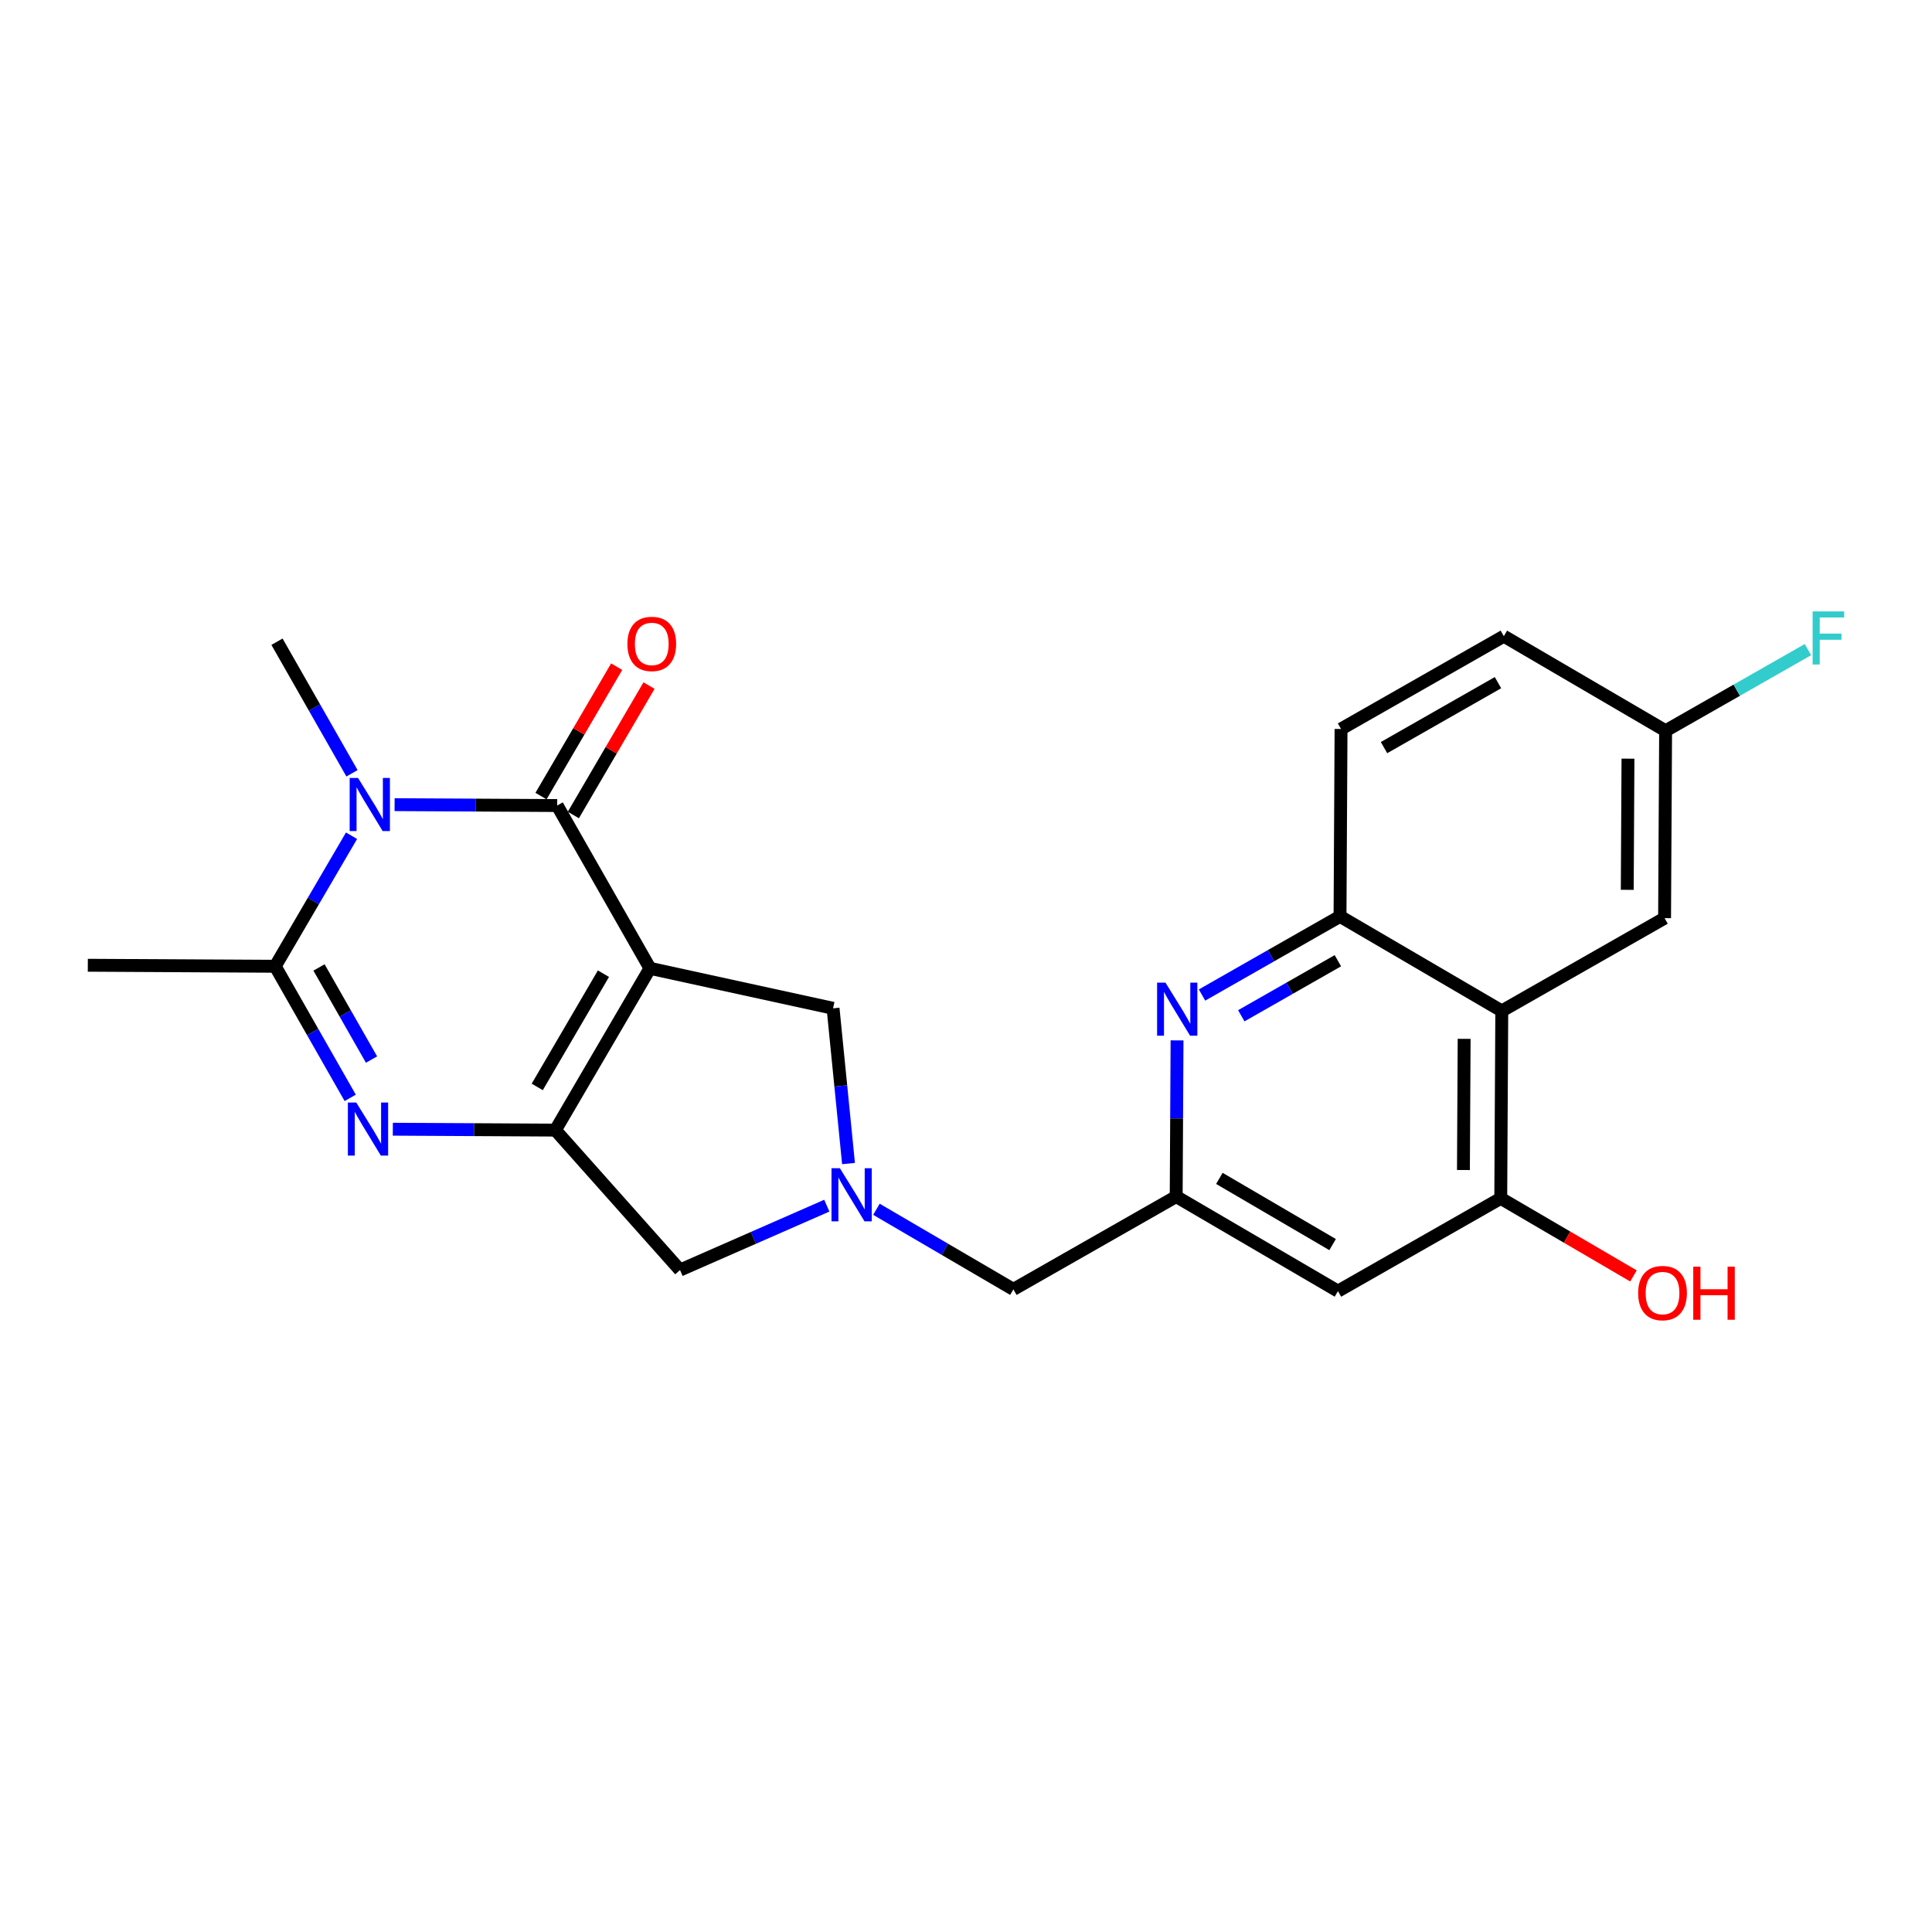 <?xml version='1.0' encoding='iso-8859-1'?>
<svg version='1.1' baseProfile='full'
              xmlns='http://www.w3.org/2000/svg'
                      xmlns:rdkit='http://www.rdkit.org/xml'
                      xmlns:xlink='http://www.w3.org/1999/xlink'
                  xml:space='preserve'
width='300px' height='300px' viewBox='0 0 300 300'>
<!-- END OF HEADER -->
<rect style='opacity:1.0;fill:#FFFFFF;stroke:none' width='300' height='300' x='0' y='0'> </rect>
<rect style='opacity:1.0;fill:#FFFFFF;stroke:none' width='300' height='300' x='0' y='0'> </rect>
<path class='bond-0 atom-0 atom-1' d='M 13.636,149.884 L 42.734,150.044' style='fill:none;fill-rule:evenodd;stroke:#000000;stroke-width:2.0px;stroke-linecap:butt;stroke-linejoin:miter;stroke-opacity:1' />
<path class='bond-1 atom-1 atom-2' d='M 42.734,150.044 L 48.557,160.259' style='fill:none;fill-rule:evenodd;stroke:#000000;stroke-width:2.0px;stroke-linecap:butt;stroke-linejoin:miter;stroke-opacity:1' />
<path class='bond-1 atom-1 atom-2' d='M 48.557,160.259 L 54.381,170.475' style='fill:none;fill-rule:evenodd;stroke:#0000FF;stroke-width:2.0px;stroke-linecap:butt;stroke-linejoin:miter;stroke-opacity:1' />
<path class='bond-1 atom-1 atom-2' d='M 49.537,150.226 L 53.613,157.377' style='fill:none;fill-rule:evenodd;stroke:#000000;stroke-width:2.0px;stroke-linecap:butt;stroke-linejoin:miter;stroke-opacity:1' />
<path class='bond-1 atom-1 atom-2' d='M 53.613,157.377 L 57.69,164.528' style='fill:none;fill-rule:evenodd;stroke:#0000FF;stroke-width:2.0px;stroke-linecap:butt;stroke-linejoin:miter;stroke-opacity:1' />
<path class='bond-24 atom-7 atom-1' d='M 54.586,129.772 L 48.66,139.908' style='fill:none;fill-rule:evenodd;stroke:#0000FF;stroke-width:2.0px;stroke-linecap:butt;stroke-linejoin:miter;stroke-opacity:1' />
<path class='bond-24 atom-7 atom-1' d='M 48.66,139.908 L 42.734,150.044' style='fill:none;fill-rule:evenodd;stroke:#000000;stroke-width:2.0px;stroke-linecap:butt;stroke-linejoin:miter;stroke-opacity:1' />
<path class='bond-2 atom-2 atom-3' d='M 60.997,175.344 L 73.619,175.413' style='fill:none;fill-rule:evenodd;stroke:#0000FF;stroke-width:2.0px;stroke-linecap:butt;stroke-linejoin:miter;stroke-opacity:1' />
<path class='bond-2 atom-2 atom-3' d='M 73.619,175.413 L 86.242,175.482' style='fill:none;fill-rule:evenodd;stroke:#000000;stroke-width:2.0px;stroke-linecap:butt;stroke-linejoin:miter;stroke-opacity:1' />
<path class='bond-3 atom-3 atom-4' d='M 86.242,175.482 L 100.929,150.363' style='fill:none;fill-rule:evenodd;stroke:#000000;stroke-width:2.0px;stroke-linecap:butt;stroke-linejoin:miter;stroke-opacity:1' />
<path class='bond-3 atom-3 atom-4' d='M 83.421,168.777 L 93.702,151.194' style='fill:none;fill-rule:evenodd;stroke:#000000;stroke-width:2.0px;stroke-linecap:butt;stroke-linejoin:miter;stroke-opacity:1' />
<path class='bond-26 atom-24 atom-3' d='M 105.593,197.213 L 86.242,175.482' style='fill:none;fill-rule:evenodd;stroke:#000000;stroke-width:2.0px;stroke-linecap:butt;stroke-linejoin:miter;stroke-opacity:1' />
<path class='bond-4 atom-4 atom-5' d='M 100.929,150.363 L 86.518,125.084' style='fill:none;fill-rule:evenodd;stroke:#000000;stroke-width:2.0px;stroke-linecap:butt;stroke-linejoin:miter;stroke-opacity:1' />
<path class='bond-8 atom-4 atom-9' d='M 100.929,150.363 L 129.357,156.569' style='fill:none;fill-rule:evenodd;stroke:#000000;stroke-width:2.0px;stroke-linecap:butt;stroke-linejoin:miter;stroke-opacity:1' />
<path class='bond-5 atom-5 atom-6' d='M 89.03,126.553 L 94.906,116.504' style='fill:none;fill-rule:evenodd;stroke:#000000;stroke-width:2.0px;stroke-linecap:butt;stroke-linejoin:miter;stroke-opacity:1' />
<path class='bond-5 atom-5 atom-6' d='M 94.906,116.504 L 100.781,106.456' style='fill:none;fill-rule:evenodd;stroke:#FF0000;stroke-width:2.0px;stroke-linecap:butt;stroke-linejoin:miter;stroke-opacity:1' />
<path class='bond-5 atom-5 atom-6' d='M 84.006,123.615 L 89.882,113.567' style='fill:none;fill-rule:evenodd;stroke:#000000;stroke-width:2.0px;stroke-linecap:butt;stroke-linejoin:miter;stroke-opacity:1' />
<path class='bond-5 atom-5 atom-6' d='M 89.882,113.567 L 95.757,103.518' style='fill:none;fill-rule:evenodd;stroke:#FF0000;stroke-width:2.0px;stroke-linecap:butt;stroke-linejoin:miter;stroke-opacity:1' />
<path class='bond-6 atom-5 atom-7' d='M 86.518,125.084 L 73.896,125.015' style='fill:none;fill-rule:evenodd;stroke:#000000;stroke-width:2.0px;stroke-linecap:butt;stroke-linejoin:miter;stroke-opacity:1' />
<path class='bond-6 atom-5 atom-7' d='M 73.896,125.015 L 61.273,124.946' style='fill:none;fill-rule:evenodd;stroke:#0000FF;stroke-width:2.0px;stroke-linecap:butt;stroke-linejoin:miter;stroke-opacity:1' />
<path class='bond-7 atom-7 atom-8' d='M 54.657,120.077 L 48.834,109.861' style='fill:none;fill-rule:evenodd;stroke:#0000FF;stroke-width:2.0px;stroke-linecap:butt;stroke-linejoin:miter;stroke-opacity:1' />
<path class='bond-7 atom-7 atom-8' d='M 48.834,109.861 L 43.01,99.645' style='fill:none;fill-rule:evenodd;stroke:#000000;stroke-width:2.0px;stroke-linecap:butt;stroke-linejoin:miter;stroke-opacity:1' />
<path class='bond-9 atom-9 atom-10' d='M 129.357,156.569 L 130.557,168.623' style='fill:none;fill-rule:evenodd;stroke:#000000;stroke-width:2.0px;stroke-linecap:butt;stroke-linejoin:miter;stroke-opacity:1' />
<path class='bond-9 atom-9 atom-10' d='M 130.557,168.623 L 131.757,180.676' style='fill:none;fill-rule:evenodd;stroke:#0000FF;stroke-width:2.0px;stroke-linecap:butt;stroke-linejoin:miter;stroke-opacity:1' />
<path class='bond-10 atom-10 atom-11' d='M 136.092,187.776 L 146.726,193.994' style='fill:none;fill-rule:evenodd;stroke:#0000FF;stroke-width:2.0px;stroke-linecap:butt;stroke-linejoin:miter;stroke-opacity:1' />
<path class='bond-10 atom-10 atom-11' d='M 146.726,193.994 L 157.359,200.211' style='fill:none;fill-rule:evenodd;stroke:#000000;stroke-width:2.0px;stroke-linecap:butt;stroke-linejoin:miter;stroke-opacity:1' />
<path class='bond-23 atom-10 atom-24' d='M 128.387,187.214 L 116.99,192.213' style='fill:none;fill-rule:evenodd;stroke:#0000FF;stroke-width:2.0px;stroke-linecap:butt;stroke-linejoin:miter;stroke-opacity:1' />
<path class='bond-23 atom-10 atom-24' d='M 116.99,192.213 L 105.593,197.213' style='fill:none;fill-rule:evenodd;stroke:#000000;stroke-width:2.0px;stroke-linecap:butt;stroke-linejoin:miter;stroke-opacity:1' />
<path class='bond-11 atom-11 atom-12' d='M 157.359,200.211 L 182.638,185.8' style='fill:none;fill-rule:evenodd;stroke:#000000;stroke-width:2.0px;stroke-linecap:butt;stroke-linejoin:miter;stroke-opacity:1' />
<path class='bond-12 atom-12 atom-13' d='M 182.638,185.8 L 207.757,200.487' style='fill:none;fill-rule:evenodd;stroke:#000000;stroke-width:2.0px;stroke-linecap:butt;stroke-linejoin:miter;stroke-opacity:1' />
<path class='bond-12 atom-12 atom-13' d='M 189.343,182.98 L 206.927,193.261' style='fill:none;fill-rule:evenodd;stroke:#000000;stroke-width:2.0px;stroke-linecap:butt;stroke-linejoin:miter;stroke-opacity:1' />
<path class='bond-25 atom-23 atom-12' d='M 182.771,161.551 L 182.705,173.676' style='fill:none;fill-rule:evenodd;stroke:#0000FF;stroke-width:2.0px;stroke-linecap:butt;stroke-linejoin:miter;stroke-opacity:1' />
<path class='bond-25 atom-23 atom-12' d='M 182.705,173.676 L 182.638,185.8' style='fill:none;fill-rule:evenodd;stroke:#000000;stroke-width:2.0px;stroke-linecap:butt;stroke-linejoin:miter;stroke-opacity:1' />
<path class='bond-13 atom-13 atom-14' d='M 207.757,200.487 L 233.036,186.077' style='fill:none;fill-rule:evenodd;stroke:#000000;stroke-width:2.0px;stroke-linecap:butt;stroke-linejoin:miter;stroke-opacity:1' />
<path class='bond-14 atom-14 atom-15' d='M 233.036,186.077 L 243.341,192.102' style='fill:none;fill-rule:evenodd;stroke:#000000;stroke-width:2.0px;stroke-linecap:butt;stroke-linejoin:miter;stroke-opacity:1' />
<path class='bond-14 atom-14 atom-15' d='M 243.341,192.102 L 253.645,198.127' style='fill:none;fill-rule:evenodd;stroke:#FF0000;stroke-width:2.0px;stroke-linecap:butt;stroke-linejoin:miter;stroke-opacity:1' />
<path class='bond-15 atom-14 atom-16' d='M 233.036,186.077 L 233.196,156.98' style='fill:none;fill-rule:evenodd;stroke:#000000;stroke-width:2.0px;stroke-linecap:butt;stroke-linejoin:miter;stroke-opacity:1' />
<path class='bond-15 atom-14 atom-16' d='M 227.241,181.68 L 227.352,161.312' style='fill:none;fill-rule:evenodd;stroke:#000000;stroke-width:2.0px;stroke-linecap:butt;stroke-linejoin:miter;stroke-opacity:1' />
<path class='bond-16 atom-16 atom-17' d='M 233.196,156.98 L 258.475,142.569' style='fill:none;fill-rule:evenodd;stroke:#000000;stroke-width:2.0px;stroke-linecap:butt;stroke-linejoin:miter;stroke-opacity:1' />
<path class='bond-27 atom-22 atom-16' d='M 208.077,142.293 L 233.196,156.98' style='fill:none;fill-rule:evenodd;stroke:#000000;stroke-width:2.0px;stroke-linecap:butt;stroke-linejoin:miter;stroke-opacity:1' />
<path class='bond-17 atom-17 atom-18' d='M 258.475,142.569 L 258.635,113.472' style='fill:none;fill-rule:evenodd;stroke:#000000;stroke-width:2.0px;stroke-linecap:butt;stroke-linejoin:miter;stroke-opacity:1' />
<path class='bond-17 atom-17 atom-18' d='M 252.679,138.173 L 252.791,117.804' style='fill:none;fill-rule:evenodd;stroke:#000000;stroke-width:2.0px;stroke-linecap:butt;stroke-linejoin:miter;stroke-opacity:1' />
<path class='bond-18 atom-18 atom-19' d='M 258.635,113.472 L 269.685,107.172' style='fill:none;fill-rule:evenodd;stroke:#000000;stroke-width:2.0px;stroke-linecap:butt;stroke-linejoin:miter;stroke-opacity:1' />
<path class='bond-18 atom-18 atom-19' d='M 269.685,107.172 L 280.736,100.873' style='fill:none;fill-rule:evenodd;stroke:#33CCCC;stroke-width:2.0px;stroke-linecap:butt;stroke-linejoin:miter;stroke-opacity:1' />
<path class='bond-19 atom-18 atom-20' d='M 258.635,113.472 L 233.515,98.785' style='fill:none;fill-rule:evenodd;stroke:#000000;stroke-width:2.0px;stroke-linecap:butt;stroke-linejoin:miter;stroke-opacity:1' />
<path class='bond-20 atom-20 atom-21' d='M 233.515,98.785 L 208.236,113.195' style='fill:none;fill-rule:evenodd;stroke:#000000;stroke-width:2.0px;stroke-linecap:butt;stroke-linejoin:miter;stroke-opacity:1' />
<path class='bond-20 atom-20 atom-21' d='M 232.606,106.002 L 214.91,116.089' style='fill:none;fill-rule:evenodd;stroke:#000000;stroke-width:2.0px;stroke-linecap:butt;stroke-linejoin:miter;stroke-opacity:1' />
<path class='bond-21 atom-21 atom-22' d='M 208.236,113.195 L 208.077,142.293' style='fill:none;fill-rule:evenodd;stroke:#000000;stroke-width:2.0px;stroke-linecap:butt;stroke-linejoin:miter;stroke-opacity:1' />
<path class='bond-22 atom-22 atom-23' d='M 208.077,142.293 L 197.363,148.4' style='fill:none;fill-rule:evenodd;stroke:#000000;stroke-width:2.0px;stroke-linecap:butt;stroke-linejoin:miter;stroke-opacity:1' />
<path class='bond-22 atom-22 atom-23' d='M 197.363,148.4 L 186.65,154.507' style='fill:none;fill-rule:evenodd;stroke:#0000FF;stroke-width:2.0px;stroke-linecap:butt;stroke-linejoin:miter;stroke-opacity:1' />
<path class='bond-22 atom-22 atom-23' d='M 207.745,149.18 L 200.246,153.455' style='fill:none;fill-rule:evenodd;stroke:#000000;stroke-width:2.0px;stroke-linecap:butt;stroke-linejoin:miter;stroke-opacity:1' />
<path class='bond-22 atom-22 atom-23' d='M 200.246,153.455 L 192.746,157.73' style='fill:none;fill-rule:evenodd;stroke:#0000FF;stroke-width:2.0px;stroke-linecap:butt;stroke-linejoin:miter;stroke-opacity:1' />
<path  class='atom-2' d='M 55.323 171.202
L 58.023 175.567
Q 58.291 175.998, 58.721 176.777
Q 59.152 177.557, 59.175 177.604
L 59.175 171.202
L 60.269 171.202
L 60.269 179.443
L 59.14 179.443
L 56.242 174.671
Q 55.905 174.112, 55.544 173.472
Q 55.195 172.832, 55.09 172.634
L 55.09 179.443
L 54.019 179.443
L 54.019 171.202
L 55.323 171.202
' fill='#0000FF'/>
<path  class='atom-6' d='M 97.423 99.988
Q 97.423 98.009, 98.4 96.904
Q 99.378 95.798, 101.205 95.798
Q 103.033 95.798, 104.01 96.904
Q 104.988 98.009, 104.988 99.988
Q 104.988 101.99, 103.999 103.131
Q 103.009 104.26, 101.205 104.26
Q 99.39 104.26, 98.4 103.131
Q 97.423 102.002, 97.423 99.988
M 101.205 103.329
Q 102.462 103.329, 103.137 102.491
Q 103.824 101.641, 103.824 99.988
Q 103.824 98.37, 103.137 97.555
Q 102.462 96.729, 101.205 96.729
Q 99.948 96.729, 99.262 97.544
Q 98.587 98.359, 98.587 99.988
Q 98.587 101.652, 99.262 102.491
Q 99.948 103.329, 101.205 103.329
' fill='#FF0000'/>
<path  class='atom-7' d='M 55.599 120.804
L 58.3 125.169
Q 58.567 125.599, 58.998 126.379
Q 59.429 127.159, 59.452 127.206
L 59.452 120.804
L 60.546 120.804
L 60.546 129.045
L 59.417 129.045
L 56.519 124.273
Q 56.181 123.714, 55.821 123.074
Q 55.471 122.434, 55.367 122.236
L 55.367 129.045
L 54.296 129.045
L 54.296 120.804
L 55.599 120.804
' fill='#0000FF'/>
<path  class='atom-10' d='M 130.418 181.403
L 133.118 185.768
Q 133.386 186.199, 133.817 186.979
Q 134.247 187.758, 134.271 187.805
L 134.271 181.403
L 135.365 181.403
L 135.365 189.644
L 134.236 189.644
L 131.338 184.872
Q 131 184.313, 130.639 183.673
Q 130.29 183.033, 130.185 182.835
L 130.185 189.644
L 129.115 189.644
L 129.115 181.403
L 130.418 181.403
' fill='#0000FF'/>
<path  class='atom-15' d='M 254.373 200.787
Q 254.373 198.809, 255.35 197.703
Q 256.328 196.597, 258.155 196.597
Q 259.983 196.597, 260.96 197.703
Q 261.938 198.809, 261.938 200.787
Q 261.938 202.789, 260.949 203.93
Q 259.96 205.059, 258.155 205.059
Q 256.34 205.059, 255.35 203.93
Q 254.373 202.801, 254.373 200.787
M 258.155 204.128
Q 259.412 204.128, 260.088 203.29
Q 260.774 202.44, 260.774 200.787
Q 260.774 199.169, 260.088 198.355
Q 259.412 197.528, 258.155 197.528
Q 256.898 197.528, 256.212 198.343
Q 255.537 199.158, 255.537 200.787
Q 255.537 202.452, 256.212 203.29
Q 256.898 204.128, 258.155 204.128
' fill='#FF0000'/>
<path  class='atom-15' d='M 262.927 196.69
L 264.045 196.69
L 264.045 200.194
L 268.258 200.194
L 268.258 196.69
L 269.376 196.69
L 269.376 204.931
L 268.258 204.931
L 268.258 201.125
L 264.045 201.125
L 264.045 204.931
L 262.927 204.931
L 262.927 196.69
' fill='#FF0000'/>
<path  class='atom-19' d='M 281.464 94.941
L 286.364 94.941
L 286.364 95.884
L 282.569 95.884
L 282.569 98.386
L 285.945 98.386
L 285.945 99.341
L 282.569 99.341
L 282.569 103.182
L 281.464 103.182
L 281.464 94.941
' fill='#33CCCC'/>
<path  class='atom-23' d='M 180.976 152.583
L 183.676 156.947
Q 183.944 157.378, 184.375 158.158
Q 184.805 158.938, 184.829 158.984
L 184.829 152.583
L 185.923 152.583
L 185.923 160.823
L 184.794 160.823
L 181.896 156.051
Q 181.558 155.492, 181.197 154.852
Q 180.848 154.212, 180.743 154.014
L 180.743 160.823
L 179.673 160.823
L 179.673 152.583
L 180.976 152.583
' fill='#0000FF'/>
</svg>
